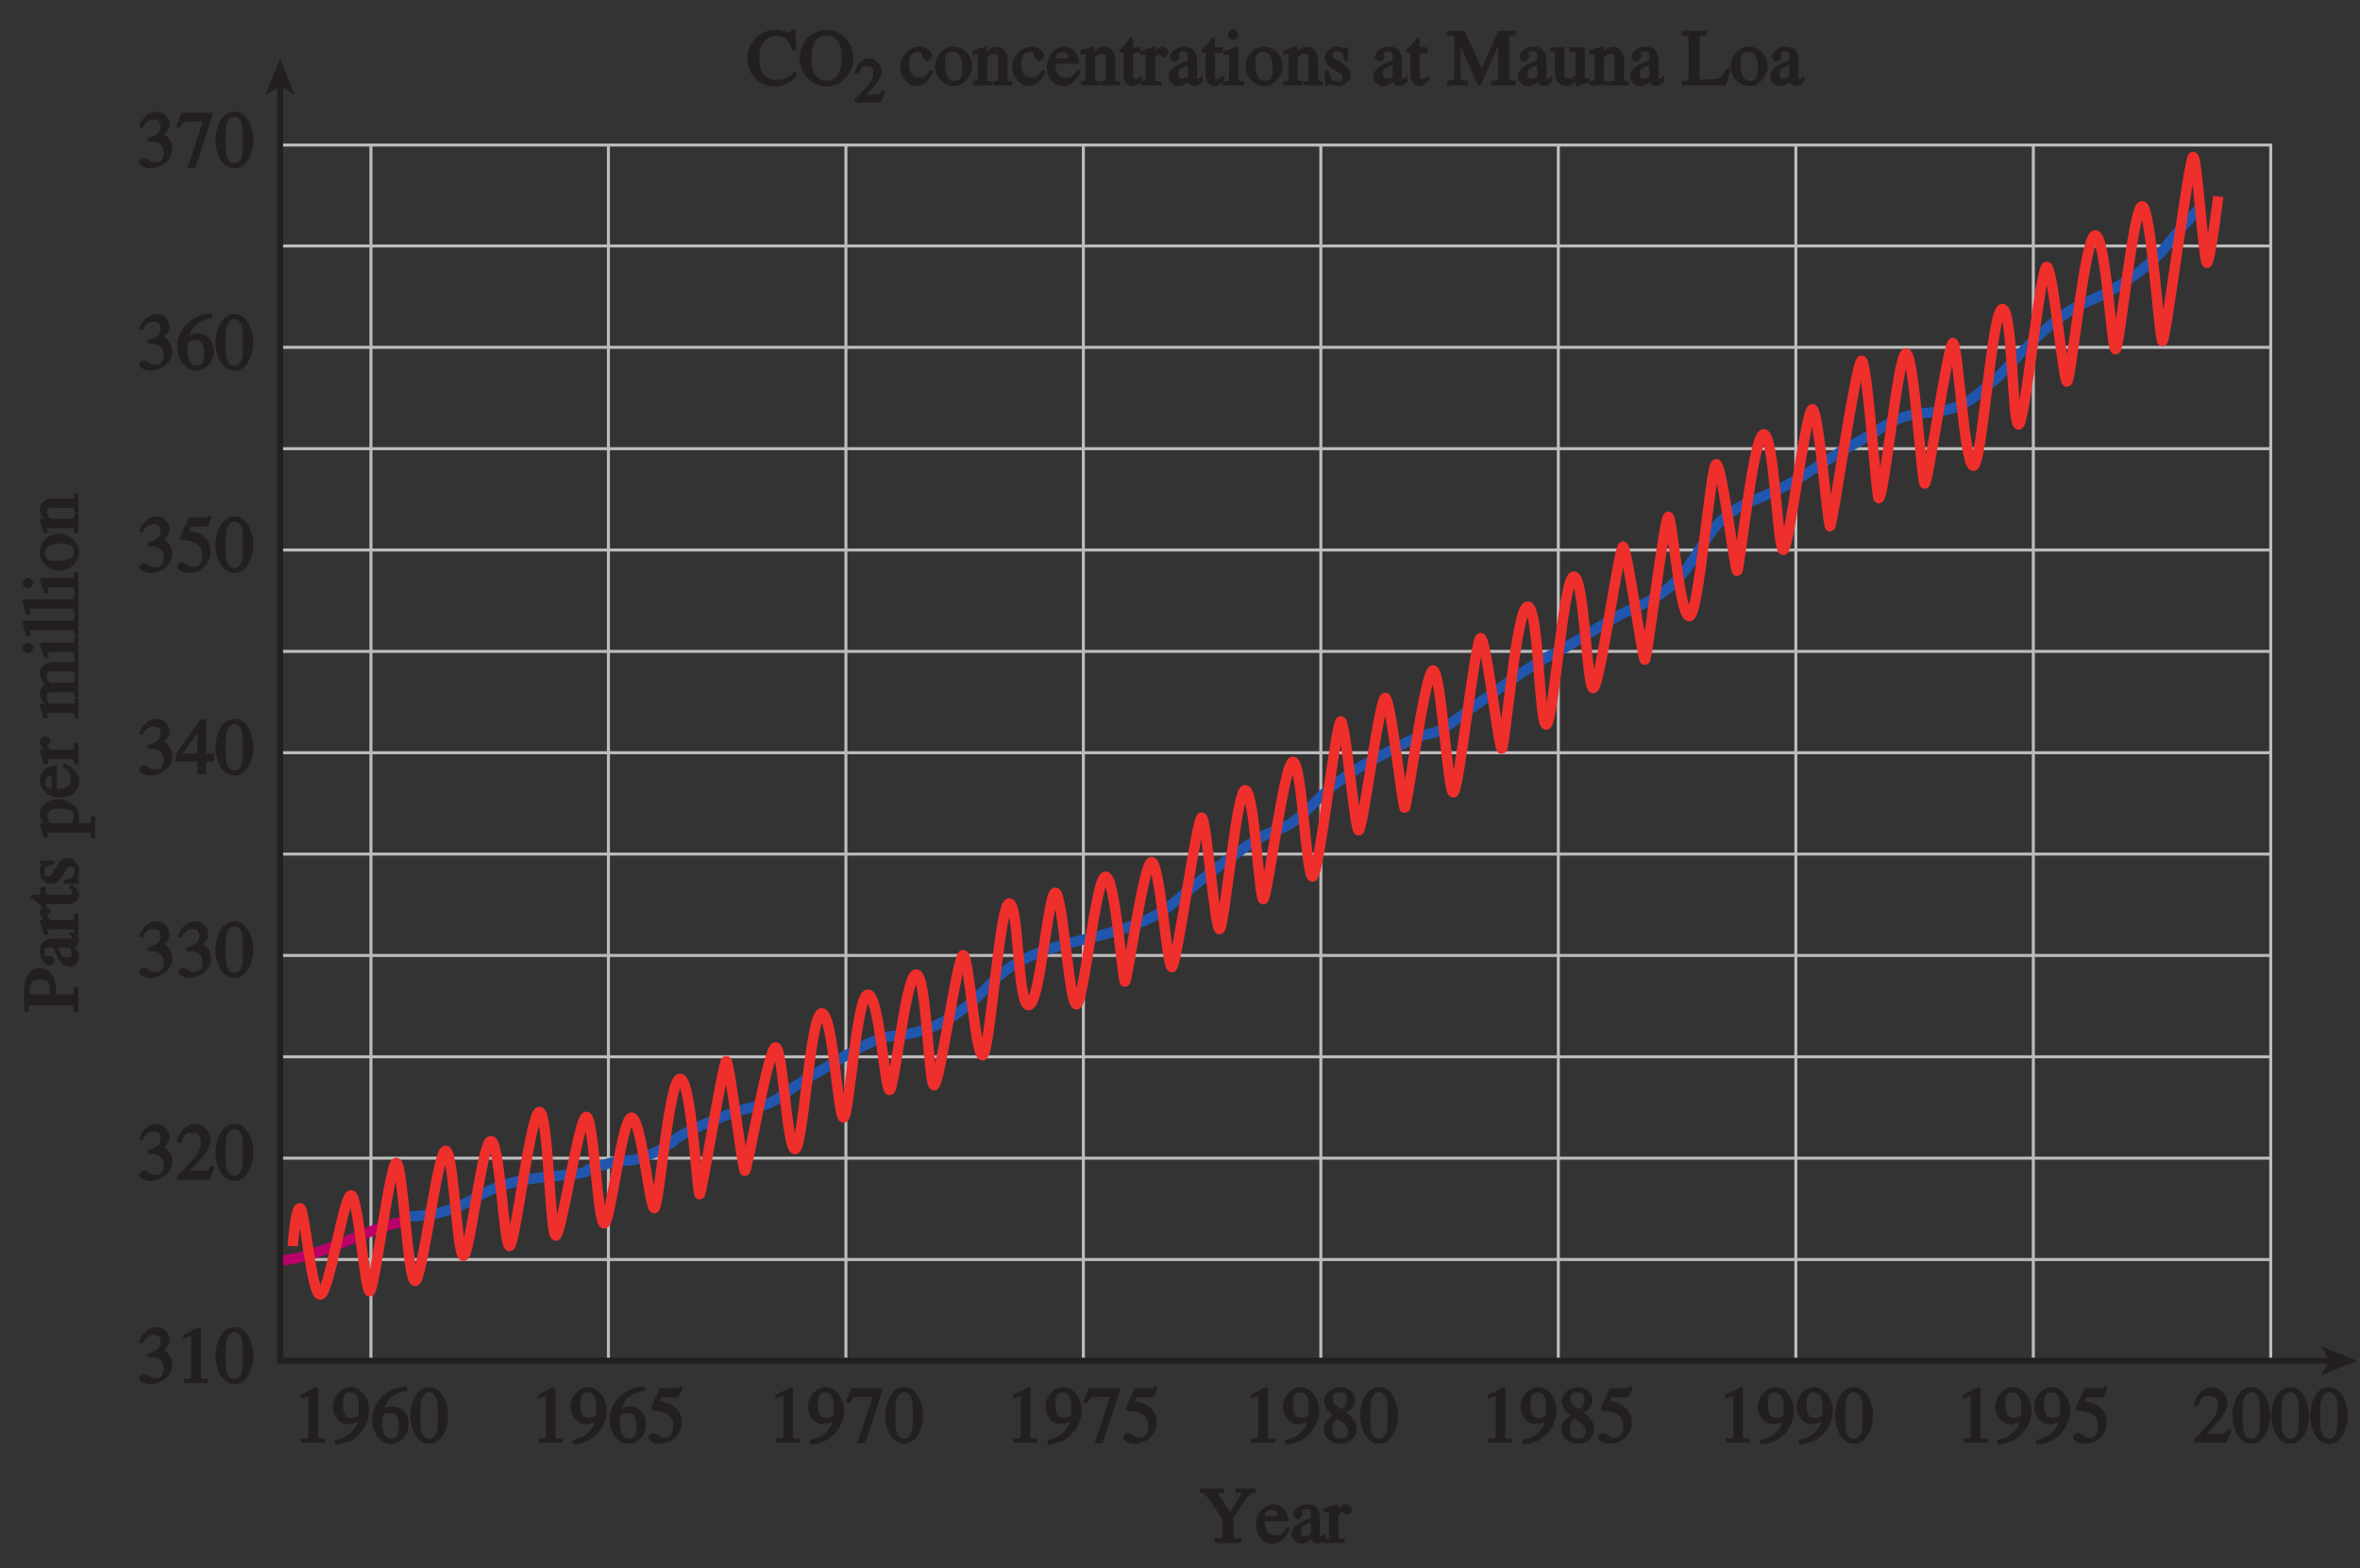 <?xml version="1.0" encoding="UTF-8"?>
<svg xmlns="http://www.w3.org/2000/svg" xmlns:xlink="http://www.w3.org/1999/xlink" width="273.6pt" height="181.814pt" viewBox="0 0 273.6 181.814" version="1.1">
<rect x="0" y="0" width="273.6" height="181.814" fill="#333333" stroke="none"/>
<defs>
<g>
<symbol overflow="visible" id="glyph0-0">
<path style="stroke:none;" d=""/>
</symbol>
<symbol overflow="visible" id="glyph0-1">
<path style="stroke:none;" d="M 1.375 -2.969 C 2 -2.984 2.094 -2.984 2.422 -2.812 C 3 -2.516 3.062 -1.984 3.062 -1.75 C 3.062 -1.078 2.859 -0.547 2.031 -0.547 C 1.5 -0.547 1.156 -1.047 0.734 -1.047 C 0.594 -1.047 0.219 -0.812 0.219 -0.562 C 0.219 -0.094 1.172 0.125 1.391 0.125 C 2.797 0.125 4.047 -0.844 4.047 -2.109 C 4.047 -3.297 3.109 -3.797 3.094 -3.812 C 3.453 -4.047 3.734 -4.547 3.734 -5.047 C 3.734 -5.406 3.328 -6.438 2.172 -6.438 C 1.562 -6.438 0.594 -5.969 0.203 -4.688 L 0.609 -4.562 C 0.797 -4.891 1.047 -5.547 1.875 -5.547 C 2.531 -5.547 2.688 -5.234 2.688 -4.781 C 2.688 -3.953 2.188 -3.703 1.188 -3.391 L 1.219 -2.969 Z M 1.375 -2.969 "/>
</symbol>
<symbol overflow="visible" id="glyph0-2">
<path style="stroke:none;" d="M 4.047 -6.312 L 0.609 -6.312 L 0.391 -5.734 L -0.031 -4.719 L 0.391 -4.531 C 0.75 -5.078 0.797 -5.297 1.375 -5.297 L 3.094 -5.297 L 1.312 0.078 L 2.234 0.078 L 4.203 -5.984 L 4.203 -6.312 Z M 4.047 -6.312 "/>
</symbol>
<symbol overflow="visible" id="glyph0-3">
<path style="stroke:none;" d="M 2.25 -5.844 C 3.406 -5.844 3.25 -3.766 3.25 -3.156 C 3.25 -2.438 3.406 -0.453 2.25 -0.453 C 1.094 -0.453 1.234 -2.422 1.234 -3.156 C 1.234 -3.766 1.094 -5.844 2.25 -5.844 Z M 2.25 -6.438 C 0.594 -6.438 0.047 -4.219 0.047 -3.156 C 0.047 -2.062 0.594 0.125 2.25 0.125 C 3.906 0.125 4.453 -2.062 4.453 -3.156 C 4.453 -4.219 3.906 -6.438 2.25 -6.438 Z M 2.25 -6.438 "/>
</symbol>
<symbol overflow="visible" id="glyph0-4">
<path style="stroke:none;" d="M 4.016 -6.5 C 1.844 -6.438 0.141 -4.609 0.141 -2.797 C 0.141 -0.906 1.219 0.125 2.281 0.125 C 3.891 0.125 4.375 -1.469 4.375 -2.141 C 4.375 -3.344 3.516 -4.203 2.562 -4.203 C 2.047 -4.203 1.734 -4.047 1.578 -3.953 C 1.703 -4.719 2.438 -5.766 4.219 -6.031 L 4.156 -6.516 Z M 2.172 -3.438 C 3.125 -3.438 3.234 -2.703 3.234 -1.781 C 3.234 -0.766 2.984 -0.484 2.422 -0.484 C 1.75 -0.484 1.312 -0.969 1.312 -2.469 C 1.312 -3.016 1.344 -3.109 1.438 -3.188 C 1.672 -3.406 1.875 -3.438 2.172 -3.438 Z M 2.172 -3.438 "/>
</symbol>
<symbol overflow="visible" id="glyph0-5">
<path style="stroke:none;" d="M 1.625 -5.25 L 3.391 -5.25 C 3.484 -5.25 3.734 -5.422 3.766 -5.5 L 4.125 -6.359 L 3.828 -6.609 C 3.641 -6.359 3.688 -6.312 3.453 -6.312 L 1.469 -6.312 L 0.406 -4 C 0.391 -3.938 0.578 -3.703 0.641 -3.703 C 1.609 -3.672 3.031 -3.422 3.031 -1.984 C 3.031 -0.875 2.531 -0.562 1.953 -0.562 C 1.469 -0.562 1.219 -1.109 0.641 -1.109 C 0.281 -1.109 0.109 -0.672 0.109 -0.578 C 0.109 -0.266 0.719 0.125 1.422 0.125 C 2.844 0.125 4 -1 4 -2.203 C 4 -3 3.859 -3.391 3.469 -3.859 C 2.938 -4.5 1.969 -4.703 1.484 -4.797 L 1.703 -5.25 Z M 1.625 -5.25 "/>
</symbol>
<symbol overflow="visible" id="glyph0-6">
<path style="stroke:none;" d="M 4.25 -2.438 L 3.484 -2.438 L 3.484 -6.438 L 2.859 -6.438 L -0.062 -2.297 L -0.062 -1.5 L 2.469 -1.5 L 2.469 0 L 3.484 0 L 3.484 -1.5 L 4.406 -1.5 L 4.406 -2.438 Z M 2.625 -2.438 L 0.797 -2.438 L 2.688 -5.141 L 2.453 -5.141 L 2.453 -2.438 Z M 2.625 -2.438 "/>
</symbol>
<symbol overflow="visible" id="glyph0-7">
<path style="stroke:none;" d="M 4.281 -1.578 L 4.094 -1.656 C 3.688 -1.016 3.641 -1.031 3.297 -1.031 L 1.562 -1.031 L 2.781 -2.312 C 3.172 -2.734 3.984 -3.688 3.984 -4.641 C 3.984 -5.641 3 -6.438 2.188 -6.438 C 1.391 -6.438 0.375 -5.828 0.078 -4.344 L 0.547 -4.219 C 0.828 -4.906 0.938 -5.422 1.75 -5.422 C 2.812 -5.422 2.875 -4.766 2.875 -4.297 C 2.875 -3.625 2.531 -2.938 1.75 -2.109 L 0.094 -0.344 L 0.094 0 L 3.875 0 L 4.484 -1.5 Z M 4.281 -1.578 "/>
</symbol>
<symbol overflow="visible" id="glyph0-8">
<path style="stroke:none;" d="M 1.062 0 L 3.703 0 L 3.703 -0.484 C 2.875 -0.484 2.859 -0.406 2.859 -0.844 L 2.859 -6.375 L 2.609 -6.438 L 0.828 -5.531 L 0.828 -5.062 C 1.5 -5.344 1.5 -5.344 1.609 -5.344 C 1.922 -5.344 1.75 -5.281 1.75 -5.078 L 1.75 -1.016 C 1.75 -0.344 1.578 -0.5 0.891 -0.484 L 0.891 0 Z M 1.062 0 "/>
</symbol>
<symbol overflow="visible" id="glyph0-9">
<path style="stroke:none;" d="M 0.531 0.203 C 2.812 0.047 4.297 -1.828 4.297 -3.734 C 4.297 -5.234 3.266 -6.438 2.156 -6.438 C 0.984 -6.438 0.094 -5.281 0.094 -4.094 C 0.094 -3.344 0.688 -2.141 1.891 -2.141 C 2.344 -2.141 2.938 -2.344 3.188 -2.578 L 3.047 -2.734 C 3 -2.562 2.688 -0.688 0.312 -0.312 L 0.391 0.203 Z M 3.094 -3.359 C 3.094 -3.203 3.109 -3.219 2.984 -3.125 C 2.797 -2.984 2.547 -2.875 2.25 -2.875 C 1.297 -2.875 1.266 -3.75 1.266 -4.422 C 1.266 -5.172 1.312 -5.828 2.062 -5.828 C 3.266 -5.828 3.094 -4.25 3.094 -3.719 Z M 3.094 -3.359 "/>
</symbol>
<symbol overflow="visible" id="glyph0-10">
<path style="stroke:none;" d="M 1.781 -2.859 C 2.812 -2.109 3.156 -1.969 3.156 -1.312 C 3.156 -0.672 2.891 -0.484 2.328 -0.484 C 1.609 -0.484 1.344 -0.875 1.344 -1.578 C 1.344 -2.391 1.734 -2.625 1.906 -2.766 Z M 0.328 -1.484 C 0.328 -0.781 1.094 0.125 2.219 0.125 C 3.703 0.125 4.172 -1.047 4.172 -1.516 C 4.172 -2.125 3.938 -2.766 2.922 -3.484 C 3.219 -3.641 3.984 -4.156 3.984 -4.984 C 3.984 -5.656 3.266 -6.438 2.234 -6.438 C 1.469 -6.438 0.391 -5.766 0.391 -4.859 C 0.391 -4.125 0.797 -3.703 1.406 -3.172 C 0.75 -2.672 0.328 -2.266 0.328 -1.484 Z M 1.391 -5.094 C 1.391 -5.531 1.516 -5.828 2.188 -5.828 C 2.875 -5.828 3.031 -5.516 3.031 -5.016 C 3.031 -4.234 2.562 -4.016 2.344 -3.875 C 2.141 -4 1.391 -4.391 1.391 -5.094 Z M 1.391 -5.094 "/>
</symbol>
<symbol overflow="visible" id="glyph0-11">
<path style="stroke:none;" d="M 6.328 -6.312 L 4.188 -6.312 L 4.188 -5.781 C 4.641 -5.781 4.812 -5.938 4.812 -5.656 C 4.812 -5.531 4.781 -5.547 4.719 -5.453 L 3.562 -3.594 L 2.344 -5.422 C 2.266 -5.531 2.234 -5.578 2.234 -5.672 C 2.234 -5.938 2.297 -5.766 2.875 -5.781 L 2.875 -6.312 L 0.031 -6.312 L 0.031 -5.797 C 0.609 -5.75 0.609 -5.766 1.531 -4.422 L 2.656 -2.766 L 2.656 -1.25 C 2.656 -0.562 2.812 -0.547 1.75 -0.516 L 1.75 0 L 4.844 0 L 4.844 -0.516 C 3.875 -0.531 3.922 -0.5 3.922 -1.156 L 3.922 -2.859 L 5.203 -4.812 C 5.828 -5.766 6 -5.75 6.484 -5.812 L 6.484 -6.312 Z M 6.328 -6.312 "/>
</symbol>
<symbol overflow="visible" id="glyph0-12">
<path style="stroke:none;" d="M 3.547 -1.766 C 3.344 -1.438 3.078 -0.875 2.281 -0.875 C 1.688 -0.875 1.109 -1.078 1.031 -2.5 L 3.828 -2.5 C 3.703 -3.844 2.906 -4.484 2.062 -4.484 C 1.344 -4.484 0.047 -3.766 0.047 -2.094 C 0.047 -0.812 0.906 0.094 1.906 0.094 C 3.203 0.094 3.891 -1.312 4 -1.672 L 3.594 -1.859 Z M 1.031 -2.953 C 1.172 -3.75 1.375 -3.812 1.859 -3.812 C 2.578 -3.812 2.5 -3.391 2.531 -3.125 L 1.078 -3.125 Z M 1.031 -2.953 "/>
</symbol>
<symbol overflow="visible" id="glyph0-13">
<path style="stroke:none;" d="M 2.406 -1.281 C 2.406 -1.016 2.562 -1.078 2.109 -0.859 C 2.062 -0.844 1.922 -0.781 1.719 -0.781 C 1.391 -0.781 1.281 -0.875 1.281 -1.312 L 1.281 -1.328 C 1.281 -1.625 1.219 -1.969 2.406 -2.344 Z M 3.859 -0.891 C 3.75 -0.812 3.766 -0.781 3.578 -0.781 C 3.312 -0.781 3.469 -0.859 3.469 -1.109 L 3.469 -2.875 C 3.469 -3.406 3.312 -4.484 1.969 -4.484 C 0.922 -4.484 0.328 -3.672 0.328 -3.312 C 0.328 -3.172 0.609 -2.75 0.891 -2.75 C 1.125 -2.75 1.453 -3.109 1.453 -3.297 C 1.453 -3.391 1.406 -3.516 1.406 -3.656 C 1.406 -3.938 1.594 -3.922 1.891 -3.922 C 2.156 -3.922 2.406 -4 2.406 -3.344 L 2.406 -2.922 C 1.109 -2.406 0.156 -1.922 0.156 -1.016 C 0.156 -0.406 0.797 0.094 1.281 0.094 C 1.781 0.094 2.375 -0.312 2.453 -0.391 C 2.469 -0.094 3.016 0.094 3.172 0.094 C 3.328 0.094 3.719 0.031 4.141 -0.469 L 4.141 -1.125 Z M 3.859 -0.891 "/>
</symbol>
<symbol overflow="visible" id="glyph0-14">
<path style="stroke:none;" d="M 0.516 -0.922 C 0.516 -0.422 0.547 -0.578 -0.125 -0.453 L -0.125 0 L 2.359 0 L 2.359 -0.484 C 1.75 -0.5 1.609 -0.359 1.609 -0.984 L 1.609 -3 C 1.609 -3.297 1.844 -3.578 2.047 -3.578 C 2.266 -3.578 2.359 -3.266 2.672 -3.266 C 2.891 -3.266 3.172 -3.594 3.172 -3.828 C 3.172 -4.125 2.828 -4.484 2.531 -4.484 C 2.188 -4.484 1.75 -4.25 1.375 -3.672 L 1.609 -3.672 L 1.609 -4.406 L 1.391 -4.484 C 0.953 -4.312 0.5 -4.156 -0.109 -3.953 L -0.109 -3.469 C 0.141 -3.531 0.25 -3.547 0.375 -3.547 C 0.516 -3.547 0.516 -3.703 0.516 -3.172 Z M 0.516 -0.922 "/>
</symbol>
<symbol overflow="visible" id="glyph0-15">
<path style="stroke:none;" d="M 5.734 -4.234 L 5.656 -6.438 L 5.188 -6.438 C 5.062 -5.953 4.938 -6.141 4.891 -6.141 C 4.703 -6.141 4.109 -6.438 3.312 -6.438 C 1.766 -6.438 0.078 -5.172 0.078 -3.156 C 0.078 -0.906 1.812 0.125 3.266 0.125 C 4.906 0.125 5.812 -1.047 5.891 -1.234 L 5.531 -1.594 C 5.125 -1.203 4.609 -0.625 3.5 -0.625 C 2.359 -0.625 1.453 -1.219 1.453 -3.125 C 1.453 -4.422 1.812 -4.875 2.156 -5.219 C 2.531 -5.594 2.938 -5.719 3.391 -5.719 C 4.5 -5.719 4.984 -5.172 5.25 -4.062 L 5.75 -4.062 Z M 5.734 -4.234 "/>
</symbol>
<symbol overflow="visible" id="glyph0-16">
<path style="stroke:none;" d="M 3.25 0.125 C 4.875 0.125 6.359 -1.219 6.359 -3.141 C 6.359 -5.219 4.719 -6.438 3.25 -6.438 C 1.766 -6.438 0.141 -5.219 0.141 -3.141 C 0.141 -1.219 1.625 0.125 3.25 0.125 Z M 3.25 -0.547 C 2.25 -0.547 1.5 -1.172 1.5 -3.156 C 1.5 -5.203 2.328 -5.766 3.25 -5.766 C 4.172 -5.766 5 -5.203 5 -3.156 C 5 -1.172 4.25 -0.547 3.25 -0.547 Z M 3.25 -0.547 "/>
</symbol>
<symbol overflow="visible" id="glyph0-17">
<path style="stroke:none;" d="M 3.453 -1.703 C 3.156 -1.234 2.938 -0.906 2.297 -0.906 C 1.531 -0.906 1.078 -1.406 1.078 -2.453 C 1.078 -3.766 1.75 -3.875 2.078 -3.875 C 2.562 -3.875 2.438 -3.891 2.5 -3.625 L 2.562 -3.422 C 2.609 -3.219 2.938 -2.812 3.172 -2.828 C 3.438 -2.859 3.75 -3.188 3.75 -3.406 C 3.75 -3.562 3.578 -3.969 3.312 -4.156 C 3.094 -4.297 2.562 -4.484 2.234 -4.484 C 1.266 -4.484 0.047 -3.562 0.047 -2.094 C 0.047 -0.672 1.188 0.094 1.906 0.094 C 2.641 0.094 3.391 -0.469 3.906 -1.562 L 3.531 -1.812 Z M 3.453 -1.703 "/>
</symbol>
<symbol overflow="visible" id="glyph0-18">
<path style="stroke:none;" d="M 2.203 -4.484 C 1 -4.484 0.094 -3.328 0.094 -2.219 C 0.094 -1.016 1.078 0.094 2.234 0.094 C 3.594 0.094 4.391 -1.328 4.391 -2.219 C 4.391 -3.531 3.391 -4.484 2.203 -4.484 Z M 2.359 -0.516 C 1.281 -0.516 1.234 -1.984 1.234 -2.656 C 1.234 -3.594 1.562 -3.891 2.141 -3.891 C 2.969 -3.891 3.25 -3.078 3.25 -1.969 C 3.25 -0.672 2.812 -0.516 2.359 -0.516 Z M 2.359 -0.516 "/>
</symbol>
<symbol overflow="visible" id="glyph0-19">
<path style="stroke:none;" d="M 0.547 -0.984 C 0.547 -0.453 0.578 -0.516 -0.016 -0.484 L -0.016 0 L 2.234 0 L 2.234 -0.484 C 1.609 -0.516 1.641 -0.484 1.641 -0.781 L 1.641 -3.234 C 1.938 -3.516 2.094 -3.641 2.359 -3.641 C 2.891 -3.641 2.891 -3.484 2.891 -2.938 L 2.891 -1.062 C 2.891 -0.375 2.828 -0.516 2.328 -0.484 L 2.328 0 L 4.531 0 L 4.531 -0.484 C 3.922 -0.516 3.984 -0.484 3.984 -0.906 L 3.984 -2.969 C 3.984 -4.062 3.172 -4.484 2.766 -4.484 C 2.234 -4.484 1.766 -4.125 1.609 -3.984 L 1.609 -4.422 L 1.391 -4.484 C 0.969 -4.344 0.547 -4.203 -0.031 -4.047 L -0.031 -3.484 C 0.297 -3.641 0.281 -3.625 0.406 -3.625 C 0.547 -3.625 0.547 -3.781 0.547 -3.219 Z M 0.547 -0.984 "/>
</symbol>
<symbol overflow="visible" id="glyph0-20">
<path style="stroke:none;" d="M 2.297 -4.406 L 1.547 -4.406 L 1.547 -5.266 C 1.547 -5.344 1.391 -5.562 1.234 -5.562 C 0.859 -5.031 0.734 -4.828 0.391 -4.484 C 0.188 -4.281 -0.047 -4.109 -0.047 -4 C -0.047 -3.969 0.016 -3.812 0.141 -3.766 L 0.453 -3.766 L 0.453 -1.219 C 0.453 -0.328 1 0.094 1.453 0.094 C 1.875 0.094 2.406 -0.25 2.719 -0.812 L 2.359 -1.109 C 2.172 -0.875 2.141 -0.734 1.844 -0.734 C 1.391 -0.734 1.547 -1.078 1.547 -1.359 L 1.547 -3.766 L 2.453 -3.766 L 2.453 -4.406 Z M 2.297 -4.406 "/>
</symbol>
<symbol overflow="visible" id="glyph0-21">
<path style="stroke:none;" d="M 0.141 0 L 2.438 0 L 2.438 -0.484 C 1.656 -0.516 1.766 -0.5 1.766 -1.094 L 1.766 -4.375 L 1.609 -4.5 C 1.109 -4.312 0.641 -4.156 0.016 -3.938 L 0.016 -3.484 C 0.297 -3.531 0.406 -3.547 0.547 -3.547 C 0.688 -3.547 0.688 -3.703 0.688 -3.172 L 0.688 -1.094 C 0.688 -0.391 0.703 -0.516 -0.031 -0.484 L -0.031 0 Z M 0.531 -5.859 C 0.531 -5.688 0.828 -5.234 1.156 -5.234 C 1.422 -5.234 1.781 -5.594 1.781 -5.859 C 1.781 -6.109 1.422 -6.5 1.156 -6.5 C 0.844 -6.5 0.531 -6.031 0.531 -5.859 Z M 0.531 -5.859 "/>
</symbol>
<symbol overflow="visible" id="glyph0-22">
<path style="stroke:none;" d="M 3 -3 L 2.969 -4.406 L 2.625 -4.406 C 2.547 -4.312 2.625 -4.312 2.547 -4.312 C 2.391 -4.312 2.109 -4.484 1.719 -4.484 C 0.844 -4.484 0.281 -3.719 0.281 -3.219 C 0.281 -2.547 0.828 -2.094 1.391 -1.766 L 1.906 -1.469 C 2.203 -1.312 2.328 -1.219 2.328 -0.938 C 2.328 -0.422 2.078 -0.453 1.766 -0.453 C 0.891 -0.453 0.875 -1.062 0.734 -1.719 L 0.297 -1.719 L 0.297 0.031 L 0.672 0.031 C 0.75 -0.094 0.672 -0.078 0.781 -0.078 C 1.031 -0.078 1.422 0.094 1.828 0.094 C 2.406 0.094 3.297 -0.453 3.297 -1.234 C 3.297 -1.781 2.938 -2.156 2.5 -2.438 L 1.516 -3 C 1.188 -3.203 1.172 -3.344 1.172 -3.516 C 1.172 -3.75 1.203 -3.938 1.703 -3.938 C 2.094 -3.938 2.328 -3.922 2.562 -2.828 L 3 -2.828 Z M 3 -3 "/>
</symbol>
<symbol overflow="visible" id="glyph0-23">
<path style="stroke:none;" d=""/>
</symbol>
<symbol overflow="visible" id="glyph0-24">
<path style="stroke:none;" d="M 7.766 -6.312 L 5.875 -6.312 L 3.812 -1.578 L 4.156 -1.578 L 1.984 -6.312 L -0.047 -6.312 L -0.047 -5.797 C 0.797 -5.75 0.812 -5.844 0.812 -5.141 L 0.812 -1.5 C 0.812 -0.516 0.797 -0.562 -0.062 -0.516 L -0.062 0 L 2.391 0 L 2.391 -0.516 C 1.562 -0.547 1.531 -0.562 1.531 -1.5 L 1.531 -4.906 L 1.312 -4.906 L 3.547 0 L 3.844 0 L 6.125 -5.125 L 5.891 -5.125 L 5.891 -1.25 C 5.891 -0.516 5.953 -0.562 5.078 -0.516 L 5.078 0 L 7.922 0 L 7.922 -0.516 C 7.188 -0.562 7.141 -0.453 7.141 -1.156 L 7.141 -5.141 C 7.141 -5.859 7.203 -5.734 7.922 -5.797 L 7.922 -6.312 Z M 7.766 -6.312 "/>
</symbol>
<symbol overflow="visible" id="glyph0-25">
<path style="stroke:none;" d="M 4.312 -0.797 C 3.766 -0.781 3.922 -0.812 3.922 -1.141 L 3.922 -4.406 L 2.156 -4.406 L 2.156 -3.891 C 2.969 -3.875 2.828 -3.859 2.828 -3.5 L 2.828 -1.391 C 2.828 -1.094 2.812 -1.125 2.734 -1.047 C 2.484 -0.859 2.344 -0.781 2.062 -0.781 C 1.469 -0.781 1.562 -1.156 1.562 -1.281 L 1.562 -4.406 L -0.094 -4.406 L -0.094 -3.938 C 0.344 -3.906 0.469 -4.062 0.469 -3.516 L 0.469 -1.25 C 0.469 -0.297 1.344 0.094 1.703 0.094 C 1.875 0.094 2.422 0.016 2.766 -0.344 L 2.875 -0.453 L 2.875 -0.031 L 3 0.094 C 3.484 -0.078 3.828 -0.203 4.469 -0.359 L 4.469 -0.812 Z M 4.312 -0.797 "/>
</symbol>
<symbol overflow="visible" id="glyph0-26">
<path style="stroke:none;" d="M 2.641 -6.312 L -0.062 -6.312 L -0.062 -5.797 C 0.672 -5.734 0.719 -5.859 0.719 -5.141 L 0.719 -1.156 C 0.719 -0.453 0.688 -0.562 -0.062 -0.516 L -0.062 0 L 5.062 0 L 5.594 -1.922 L 5.062 -1.922 C 4.469 -0.562 4.062 -0.703 2.719 -0.703 C 1.969 -0.703 1.969 -0.531 1.969 -0.891 L 1.969 -5.141 C 1.969 -5.859 2.031 -5.75 2.812 -5.797 L 2.812 -6.312 Z M 2.641 -6.312 "/>
</symbol>
<symbol overflow="visible" id="glyph1-0">
<path style="stroke:none;" d=""/>
</symbol>
<symbol overflow="visible" id="glyph1-1">
<path style="stroke:none;" d="M 1.375 -2.984 C 2 -3.016 2.094 -3.016 2.422 -2.844 C 3 -2.531 3.062 -2 3.062 -1.766 C 3.062 -1.094 2.859 -0.547 2.031 -0.547 C 1.5 -0.547 1.156 -1.062 0.734 -1.062 C 0.594 -1.062 0.219 -0.812 0.219 -0.562 C 0.219 -0.094 1.172 0.125 1.391 0.125 C 2.797 0.125 4.047 -0.844 4.047 -2.125 C 4.047 -3.328 3.109 -3.828 3.094 -3.828 C 3.453 -4.062 3.734 -4.578 3.734 -5.078 C 3.734 -5.453 3.328 -6.484 2.172 -6.484 C 1.562 -6.484 0.594 -6.016 0.203 -4.719 L 0.609 -4.594 C 0.797 -4.922 1.047 -5.578 1.875 -5.578 C 2.531 -5.578 2.688 -5.281 2.688 -4.812 C 2.688 -3.984 2.188 -3.719 1.188 -3.406 L 1.219 -2.984 Z M 1.375 -2.984 "/>
</symbol>
<symbol overflow="visible" id="glyph1-2">
<path style="stroke:none;" d="M 4.281 -1.594 L 4.094 -1.672 C 3.688 -1.016 3.641 -1.047 3.297 -1.047 L 1.562 -1.047 L 2.781 -2.328 C 3.172 -2.75 3.984 -3.703 3.984 -4.672 C 3.984 -5.688 3 -6.484 2.188 -6.484 C 1.391 -6.484 0.375 -5.859 0.078 -4.375 L 0.547 -4.25 C 0.828 -4.938 0.938 -5.453 1.75 -5.453 C 2.812 -5.453 2.875 -4.797 2.875 -4.328 C 2.875 -3.656 2.531 -2.969 1.75 -2.125 L 0.094 -0.359 L 0.094 0 L 3.875 0 L 4.484 -1.516 Z M 4.281 -1.594 "/>
</symbol>
<symbol overflow="visible" id="glyph1-3">
<path style="stroke:none;" d="M 2.25 -5.891 C 3.406 -5.891 3.25 -3.781 3.25 -3.172 C 3.25 -2.453 3.406 -0.469 2.25 -0.469 C 1.094 -0.469 1.234 -2.438 1.234 -3.172 C 1.234 -3.781 1.094 -5.891 2.25 -5.891 Z M 2.25 -6.484 C 0.594 -6.484 0.047 -4.234 0.047 -3.172 C 0.047 -2.078 0.594 0.125 2.25 0.125 C 3.906 0.125 4.453 -2.078 4.453 -3.172 C 4.453 -4.234 3.906 -6.484 2.25 -6.484 Z M 2.25 -6.484 "/>
</symbol>
<symbol overflow="visible" id="glyph1-4">
<path style="stroke:none;" d="M 1.062 0 L 3.703 0 L 3.703 -0.484 C 2.875 -0.484 2.859 -0.406 2.859 -0.844 L 2.859 -6.422 L 2.609 -6.484 L 0.828 -5.578 L 0.828 -5.109 C 1.5 -5.375 1.5 -5.375 1.609 -5.375 C 1.922 -5.375 1.75 -5.312 1.75 -5.125 L 1.75 -1.016 C 1.75 -0.344 1.578 -0.5 0.891 -0.484 L 0.891 0 Z M 1.062 0 "/>
</symbol>
<symbol overflow="visible" id="glyph2-0">
<path style="stroke:none;" d=""/>
</symbol>
<symbol overflow="visible" id="glyph2-1">
<path style="stroke:none;" d="M -5.781 -0.141 C -5.719 -0.797 -5.781 -0.734 -5.141 -0.734 L -1.25 -0.734 C -0.609 -0.734 -0.578 -0.906 -0.516 0.031 L 0 0.031 L 0 -2.828 L -0.516 -2.828 C -0.547 -1.969 -0.5 -1.984 -1.156 -1.984 L -2.594 -1.984 C -2.594 -2.031 -2.594 -2.203 -2.594 -2.422 C -2.594 -3.359 -2.797 -4.062 -3.172 -4.453 C -3.312 -4.594 -3.812 -5.047 -4.516 -5.047 C -5.656 -5.047 -6.312 -3.766 -6.312 -2.516 L -6.312 0.031 L -5.797 0.031 Z M -5.484 -1.984 C -5.781 -1.984 -5.625 -1.922 -5.625 -2.188 C -5.625 -2.578 -5.781 -3.719 -4.484 -3.719 C -3.125 -3.719 -3.297 -2.688 -3.297 -2.359 C -3.297 -2.172 -3.312 -1.984 -3.312 -1.984 Z M -5.484 -1.984 "/>
</symbol>
<symbol overflow="visible" id="glyph2-2">
<path style="stroke:none;" d="M -1.281 -2.406 C -1.016 -2.406 -1.078 -2.562 -0.859 -2.109 C -0.844 -2.062 -0.781 -1.922 -0.781 -1.719 C -0.781 -1.391 -0.875 -1.281 -1.312 -1.281 L -1.328 -1.281 C -1.625 -1.281 -1.969 -1.219 -2.344 -2.406 Z M -0.891 -3.859 C -0.812 -3.75 -0.781 -3.766 -0.781 -3.578 C -0.781 -3.312 -0.859 -3.469 -1.109 -3.469 L -2.875 -3.469 C -3.406 -3.469 -4.484 -3.312 -4.484 -1.969 C -4.484 -0.922 -3.672 -0.328 -3.312 -0.328 C -3.172 -0.328 -2.75 -0.609 -2.75 -0.891 C -2.75 -1.125 -3.109 -1.453 -3.297 -1.453 C -3.391 -1.453 -3.516 -1.406 -3.656 -1.406 C -3.938 -1.406 -3.922 -1.594 -3.922 -1.891 C -3.922 -2.156 -4 -2.406 -3.344 -2.406 L -2.922 -2.406 C -2.406 -1.109 -1.922 -0.156 -1.016 -0.156 C -0.406 -0.156 0.094 -0.797 0.094 -1.281 C 0.094 -1.781 -0.312 -2.375 -0.391 -2.453 C -0.094 -2.469 0.094 -3.016 0.094 -3.172 C 0.094 -3.328 0.031 -3.719 -0.469 -4.141 L -1.125 -4.141 Z M -0.891 -3.859 "/>
</symbol>
<symbol overflow="visible" id="glyph2-3">
<path style="stroke:none;" d="M -0.922 -0.516 C -0.422 -0.516 -0.578 -0.547 -0.453 0.125 L 0 0.125 L 0 -2.359 L -0.484 -2.359 C -0.5 -1.75 -0.359 -1.609 -0.984 -1.609 L -3 -1.609 C -3.297 -1.609 -3.578 -1.844 -3.578 -2.047 C -3.578 -2.266 -3.266 -2.359 -3.266 -2.672 C -3.266 -2.891 -3.594 -3.172 -3.828 -3.172 C -4.125 -3.172 -4.484 -2.828 -4.484 -2.531 C -4.484 -2.188 -4.25 -1.75 -3.672 -1.375 L -3.672 -1.609 L -4.406 -1.609 L -4.484 -1.391 C -4.312 -0.953 -4.156 -0.5 -3.953 0.109 L -3.469 0.109 C -3.531 -0.141 -3.547 -0.25 -3.547 -0.375 C -3.547 -0.516 -3.703 -0.516 -3.172 -0.516 Z M -0.922 -0.516 "/>
</symbol>
<symbol overflow="visible" id="glyph2-4">
<path style="stroke:none;" d="M -4.406 -2.297 L -4.406 -1.547 L -5.266 -1.547 C -5.344 -1.547 -5.562 -1.391 -5.562 -1.234 C -5.031 -0.859 -4.828 -0.734 -4.484 -0.391 C -4.281 -0.188 -4.109 0.047 -4 0.047 C -3.969 0.047 -3.812 -0.016 -3.766 -0.141 L -3.766 -0.453 L -1.219 -0.453 C -0.328 -0.453 0.094 -1 0.094 -1.453 C 0.094 -1.875 -0.25 -2.406 -0.812 -2.719 L -1.109 -2.359 C -0.875 -2.172 -0.734 -2.141 -0.734 -1.844 C -0.734 -1.391 -1.078 -1.547 -1.359 -1.547 L -3.766 -1.547 L -3.766 -2.453 L -4.406 -2.453 Z M -4.406 -2.297 "/>
</symbol>
<symbol overflow="visible" id="glyph2-5">
<path style="stroke:none;" d="M -3 -3 L -4.406 -2.969 L -4.406 -2.625 C -4.312 -2.547 -4.312 -2.625 -4.312 -2.547 C -4.312 -2.391 -4.484 -2.109 -4.484 -1.719 C -4.484 -0.844 -3.719 -0.281 -3.219 -0.281 C -2.547 -0.281 -2.094 -0.828 -1.766 -1.391 L -1.469 -1.906 C -1.312 -2.203 -1.219 -2.328 -0.938 -2.328 C -0.422 -2.328 -0.453 -2.078 -0.453 -1.766 C -0.453 -0.891 -1.062 -0.875 -1.719 -0.734 L -1.719 -0.297 L 0.031 -0.297 L 0.031 -0.672 C -0.094 -0.75 -0.078 -0.672 -0.078 -0.781 C -0.078 -1.031 0.094 -1.422 0.094 -1.828 C 0.094 -2.406 -0.453 -3.297 -1.234 -3.297 C -1.781 -3.297 -2.156 -2.938 -2.438 -2.5 L -3 -1.516 C -3.203 -1.188 -3.344 -1.172 -3.516 -1.172 C -3.75 -1.172 -3.938 -1.203 -3.938 -1.703 C -3.938 -2.094 -3.922 -2.328 -2.828 -2.562 L -2.828 -3 Z M -3 -3 "/>
</symbol>
<symbol overflow="visible" id="glyph2-6">
<path style="stroke:none;" d=""/>
</symbol>
<symbol overflow="visible" id="glyph2-7">
<path style="stroke:none;" d="M 1.016 -0.5 C 1.391 -0.5 1.406 -0.641 1.453 0.125 L 1.953 0.125 L 1.953 -2.391 L 1.438 -2.391 C 1.438 -1.578 1.516 -1.594 0.938 -1.594 L -0.078 -1.594 C -0.047 -1.609 0.094 -1.984 0.094 -2.344 C 0.094 -3.594 -1.344 -4.391 -2.375 -4.391 C -3.578 -4.391 -4.484 -3.547 -4.484 -2.75 C -4.484 -2.047 -4 -1.516 -3.875 -1.438 L -3.719 -1.594 L -4.422 -1.594 L -4.484 -1.375 C -4.312 -0.938 -4.172 -0.516 -3.984 0.094 L -3.516 0.094 C -3.547 -0.156 -3.547 -0.25 -3.547 -0.328 C -3.547 -0.641 -3.562 -0.5 -3.203 -0.5 Z M -3.172 -1.594 C -3.516 -1.641 -3.594 -1.984 -3.594 -2.312 C -3.594 -3.406 -2.312 -3.281 -2.109 -3.281 C -0.547 -3.281 -0.547 -2.641 -0.547 -2.344 C -0.547 -1.859 -0.75 -1.594 -0.969 -1.594 Z M -3.172 -1.594 "/>
</symbol>
<symbol overflow="visible" id="glyph2-8">
<path style="stroke:none;" d="M -1.766 -3.547 C -1.438 -3.344 -0.875 -3.078 -0.875 -2.281 C -0.875 -1.688 -1.078 -1.109 -2.5 -1.031 L -2.5 -3.828 C -3.844 -3.703 -4.484 -2.906 -4.484 -2.062 C -4.484 -1.344 -3.766 -0.047 -2.094 -0.047 C -0.812 -0.047 0.094 -0.906 0.094 -1.906 C 0.094 -3.203 -1.312 -3.891 -1.672 -4 L -1.859 -3.594 Z M -2.953 -1.031 C -3.75 -1.172 -3.812 -1.375 -3.812 -1.859 C -3.812 -2.578 -3.391 -2.5 -3.125 -2.531 L -3.125 -1.078 Z M -2.953 -1.031 "/>
</symbol>
<symbol overflow="visible" id="glyph2-9">
<path style="stroke:none;" d="M -0.938 -0.609 C -0.328 -0.609 -0.5 -0.5 -0.484 0.031 L 0 0.031 L 0 -2.297 L -0.484 -2.297 C -0.5 -1.828 -0.328 -1.688 -0.781 -1.688 L -3.312 -1.688 C -3.359 -1.688 -3.672 -1.938 -3.672 -2.562 C -3.672 -3.031 -3.484 -3.016 -2.891 -3.016 L -0.938 -3.016 C -0.359 -3.016 -0.516 -2.984 -0.484 -2.406 L 0 -2.406 L 0 -4.75 L -0.484 -4.75 C -0.5 -4.219 -0.344 -4.109 -1.031 -4.109 L -3.25 -4.109 C -3.469 -4.25 -3.672 -4.453 -3.672 -4.938 C -3.672 -5.594 -3.312 -5.422 -2.859 -5.422 L -0.953 -5.422 C -0.375 -5.422 -0.547 -5.453 -0.469 -4.828 L 0 -4.828 L 0 -7.141 L -0.484 -7.141 L -0.5 -6.734 C -0.562 -6.344 -0.656 -6.516 -0.859 -6.516 L -2.703 -6.516 C -3.375 -6.516 -4.484 -6.234 -4.484 -5.297 C -4.484 -4.578 -3.891 -3.906 -3.906 -3.922 C -3.938 -3.906 -4.484 -3.469 -4.484 -2.875 C -4.484 -2.391 -4.156 -1.906 -3.953 -1.656 L -4.422 -1.656 L -4.484 -1.438 C -4.344 -1.016 -4.203 -0.594 -4.047 0 L -3.531 0 C -3.594 -0.25 -3.625 -0.328 -3.625 -0.453 C -3.625 -0.609 -3.781 -0.609 -3.219 -0.609 Z M -0.938 -0.609 "/>
</symbol>
<symbol overflow="visible" id="glyph2-10">
<path style="stroke:none;" d="M 0 -0.141 L 0 -2.438 L -0.484 -2.438 C -0.516 -1.656 -0.5 -1.766 -1.094 -1.766 L -4.375 -1.766 L -4.5 -1.609 C -4.312 -1.109 -4.156 -0.641 -3.938 -0.016 L -3.484 -0.016 C -3.531 -0.297 -3.547 -0.406 -3.547 -0.547 C -3.547 -0.688 -3.703 -0.688 -3.172 -0.688 L -1.094 -0.688 C -0.391 -0.688 -0.516 -0.703 -0.484 0.031 L 0 0.031 Z M -5.859 -0.531 C -5.688 -0.531 -5.234 -0.828 -5.234 -1.156 C -5.234 -1.422 -5.594 -1.781 -5.859 -1.781 C -6.109 -1.781 -6.5 -1.422 -6.5 -1.156 C -6.5 -0.844 -6.031 -0.531 -5.859 -0.531 Z M -5.859 -0.531 "/>
</symbol>
<symbol overflow="visible" id="glyph2-11">
<path style="stroke:none;" d="M 0 -0.188 L 0 -2.469 L -0.484 -2.469 C -0.516 -1.797 -0.406 -1.797 -0.922 -1.797 L -6.406 -1.797 L -6.5 -1.609 C -6.344 -1.125 -6.219 -0.641 -6.062 0 L -5.594 0 C -5.609 -0.281 -5.625 -0.359 -5.625 -0.484 C -5.625 -0.828 -5.656 -0.719 -5.25 -0.719 L -0.953 -0.719 C -0.453 -0.719 -0.516 -0.719 -0.484 -0.016 L 0 -0.016 Z M 0 -0.188 "/>
</symbol>
<symbol overflow="visible" id="glyph2-12">
<path style="stroke:none;" d="M -4.484 -2.203 C -4.484 -1 -3.328 -0.094 -2.219 -0.094 C -1.016 -0.094 0.094 -1.078 0.094 -2.234 C 0.094 -3.594 -1.328 -4.391 -2.219 -4.391 C -3.531 -4.391 -4.484 -3.391 -4.484 -2.203 Z M -0.516 -2.359 C -0.516 -1.281 -1.984 -1.234 -2.656 -1.234 C -3.594 -1.234 -3.891 -1.562 -3.891 -2.141 C -3.891 -2.969 -3.078 -3.25 -1.969 -3.25 C -0.672 -3.25 -0.516 -2.812 -0.516 -2.359 Z M -0.516 -2.359 "/>
</symbol>
<symbol overflow="visible" id="glyph2-13">
<path style="stroke:none;" d="M -0.984 -0.547 C -0.453 -0.547 -0.516 -0.578 -0.484 0.016 L 0 0.016 L 0 -2.234 L -0.484 -2.234 C -0.516 -1.609 -0.484 -1.641 -0.781 -1.641 L -3.234 -1.641 C -3.516 -1.938 -3.641 -2.094 -3.641 -2.359 C -3.641 -2.891 -3.484 -2.891 -2.938 -2.891 L -1.062 -2.891 C -0.375 -2.891 -0.516 -2.828 -0.484 -2.328 L 0 -2.328 L 0 -4.531 L -0.484 -4.531 C -0.516 -3.922 -0.484 -3.984 -0.906 -3.984 L -2.969 -3.984 C -4.062 -3.984 -4.484 -3.172 -4.484 -2.766 C -4.484 -2.234 -4.125 -1.766 -3.984 -1.609 L -4.422 -1.609 L -4.484 -1.391 C -4.344 -0.969 -4.203 -0.547 -4.047 0.031 L -3.484 0.031 C -3.641 -0.297 -3.625 -0.281 -3.625 -0.406 C -3.625 -0.547 -3.781 -0.547 -3.219 -0.547 Z M -0.984 -0.547 "/>
</symbol>
<symbol overflow="visible" id="glyph3-0">
<path style="stroke:none;" d=""/>
</symbol>
<symbol overflow="visible" id="glyph3-1">
<path style="stroke:none;" d="M 3.328 -1.344 L 3.156 -1.406 C 2.828 -0.875 2.828 -0.922 2.562 -0.922 L 1.344 -0.922 L 2.203 -1.812 C 2.5 -2.156 3.156 -2.922 3.156 -3.672 C 3.156 -4.453 2.344 -5.125 1.703 -5.125 C 1.078 -5.125 0.234 -4.594 0 -3.391 L 0.469 -3.281 C 0.703 -3.875 0.734 -4.219 1.359 -4.219 C 2.188 -4.219 2.172 -3.766 2.172 -3.406 C 2.172 -2.891 1.938 -2.391 1.328 -1.734 L 0.016 -0.359 L 0.016 0 L 3.047 0 L 3.562 -1.266 Z M 3.328 -1.344 "/>
</symbol>
<symbol overflow="visible" id="glyph3-2">
<path style="stroke:none;" d=""/>
</symbol>
</g>
<clipPath id="clip1">
  <path d="M 269 156 L 273.371 156 L 273.371 160 L 269 160 Z M 269 156 "/>
</clipPath>
</defs>
<g id="surface1">
<path style="fill:none;stroke-width:0.35;stroke-linecap:butt;stroke-linejoin:miter;stroke:rgb(74.12%,73.648%,73.766%);stroke-opacity:1;stroke-miterlimit:4;" d="M 345.732 276.87 L 576.482 276.87 M 345.732 265.12 L 576.482 265.12 M 345.732 253.37 L 576.482 253.37 M 345.732 241.62 L 576.482 241.62 M 345.732 229.87 L 576.482 229.87 M 345.732 218.12 L 576.486 218.12 M 345.732 206.37 L 576.482 206.37 M 345.732 194.62 L 576.482 194.62 M 345.732 182.87 L 576.482 182.87 M 345.732 171.12 L 576.482 171.12 M 345.732 159.37 L 576.482 159.37 " transform="matrix(1,0,0,-1,-313.228,305.386)"/>
<g style="fill:rgb(13.73%,12.16%,12.549%);fill-opacity:1;">
  <use xlink:href="#glyph0-1" x="15.924" y="19.384"/>
  <use xlink:href="#glyph0-2" x="20.424" y="19.384"/>
  <use xlink:href="#glyph0-3" x="24.924" y="19.384"/>
</g>
<g style="fill:rgb(13.73%,12.16%,12.549%);fill-opacity:1;">
  <use xlink:href="#glyph0-1" x="15.924" y="42.849"/>
  <use xlink:href="#glyph0-4" x="20.424" y="42.849"/>
  <use xlink:href="#glyph0-3" x="24.924" y="42.849"/>
</g>
<g style="fill:rgb(13.73%,12.16%,12.549%);fill-opacity:1;">
  <use xlink:href="#glyph0-1" x="15.924" y="66.314"/>
  <use xlink:href="#glyph0-5" x="20.424" y="66.314"/>
  <use xlink:href="#glyph0-3" x="24.924" y="66.314"/>
</g>
<g style="fill:rgb(13.73%,12.16%,12.549%);fill-opacity:1;">
  <use xlink:href="#glyph0-1" x="15.924" y="89.779"/>
  <use xlink:href="#glyph0-6" x="20.424" y="89.779"/>
  <use xlink:href="#glyph0-3" x="24.924" y="89.779"/>
</g>
<g style="fill:rgb(13.73%,12.16%,12.549%);fill-opacity:1;">
  <use xlink:href="#glyph0-1" x="15.924" y="113.244"/>
  <use xlink:href="#glyph0-1" x="20.424" y="113.244"/>
  <use xlink:href="#glyph0-3" x="24.924" y="113.244"/>
</g>
<g style="fill:rgb(13.73%,12.16%,12.549%);fill-opacity:1;">
  <use xlink:href="#glyph1-1" x="15.924" y="136.778"/>
  <use xlink:href="#glyph1-2" x="20.424" y="136.778"/>
  <use xlink:href="#glyph1-3" x="24.924" y="136.778"/>
</g>
<g style="fill:rgb(13.73%,12.16%,12.549%);fill-opacity:1;">
  <use xlink:href="#glyph1-1" x="15.924" y="160.341"/>
  <use xlink:href="#glyph1-4" x="20.424" y="160.341"/>
  <use xlink:href="#glyph1-3" x="24.924" y="160.341"/>
</g>
<g style="fill:rgb(13.73%,12.16%,12.549%);fill-opacity:1;">
  <use xlink:href="#glyph0-7" x="254.251" y="167.251"/>
  <use xlink:href="#glyph0-3" x="258.751" y="167.251"/>
  <use xlink:href="#glyph0-3" x="263.251" y="167.251"/>
  <use xlink:href="#glyph0-3" x="267.751" y="167.251"/>
</g>
<g style="fill:rgb(13.73%,12.16%,12.549%);fill-opacity:1;">
  <use xlink:href="#glyph0-8" x="226.72" y="167.251"/>
  <use xlink:href="#glyph0-9" x="231.22" y="167.251"/>
  <use xlink:href="#glyph0-9" x="235.72" y="167.251"/>
  <use xlink:href="#glyph0-5" x="240.22" y="167.251"/>
</g>
<g style="fill:rgb(13.73%,12.16%,12.549%);fill-opacity:1;">
  <use xlink:href="#glyph0-8" x="199.19" y="167.251"/>
  <use xlink:href="#glyph0-9" x="203.69" y="167.251"/>
  <use xlink:href="#glyph0-9" x="208.19" y="167.251"/>
  <use xlink:href="#glyph0-3" x="212.69" y="167.251"/>
</g>
<g style="fill:rgb(13.73%,12.16%,12.549%);fill-opacity:1;">
  <use xlink:href="#glyph0-8" x="171.659" y="167.251"/>
  <use xlink:href="#glyph0-9" x="176.159" y="167.251"/>
  <use xlink:href="#glyph0-10" x="180.659" y="167.251"/>
  <use xlink:href="#glyph0-5" x="185.159" y="167.251"/>
</g>
<g style="fill:rgb(13.73%,12.16%,12.549%);fill-opacity:1;">
  <use xlink:href="#glyph0-8" x="144.128" y="167.251"/>
  <use xlink:href="#glyph0-9" x="148.628" y="167.251"/>
  <use xlink:href="#glyph0-10" x="153.128" y="167.251"/>
  <use xlink:href="#glyph0-3" x="157.628" y="167.251"/>
</g>
<g style="fill:rgb(13.73%,12.16%,12.549%);fill-opacity:1;">
  <use xlink:href="#glyph2-1" x="9.09" y="117.266"/>
  <use xlink:href="#glyph2-2" x="9.09" y="112.262"/>
  <use xlink:href="#glyph2-3" x="9.09" y="108.266"/>
  <use xlink:href="#glyph2-4" x="9.09" y="105.269"/>
  <use xlink:href="#glyph2-5" x="9.09" y="102.767"/>
  <use xlink:href="#glyph2-6" x="9.09" y="99.266"/>
  <use xlink:href="#glyph2-7" x="9.09" y="97.016"/>
  <use xlink:href="#glyph2-8" x="9.09" y="92.516"/>
  <use xlink:href="#glyph2-3" x="9.09" y="88.52"/>
  <use xlink:href="#glyph2-6" x="9.09" y="85.523"/>
  <use xlink:href="#glyph2-9" x="9.09" y="83.273"/>
  <use xlink:href="#glyph2-10" x="9.09" y="76.271"/>
  <use xlink:href="#glyph2-11" x="9.09" y="73.769"/>
  <use xlink:href="#glyph2-11" x="9.09" y="71.267"/>
  <use xlink:href="#glyph2-10" x="9.09" y="68.765"/>
  <use xlink:href="#glyph2-12" x="9.09" y="66.263"/>
  <use xlink:href="#glyph2-13" x="9.09" y="61.763"/>
</g>
<g style="fill:rgb(13.73%,12.16%,12.549%);fill-opacity:1;">
  <use xlink:href="#glyph0-11" x="139.062" y="178.875"/>
  <use xlink:href="#glyph0-12" x="145.56" y="178.875"/>
  <use xlink:href="#glyph0-13" x="149.556" y="178.875"/>
  <use xlink:href="#glyph0-14" x="153.552" y="178.875"/>
</g>
<g style="fill:rgb(13.73%,12.16%,12.549%);fill-opacity:1;">
  <use xlink:href="#glyph0-15" x="86.569" y="9.892"/>
  <use xlink:href="#glyph0-16" x="92.572" y="9.892"/>
</g>
<g style="fill:rgb(13.73%,12.16%,12.549%);fill-opacity:1;">
  <use xlink:href="#glyph3-1" x="99.069" y="11.892"/>
  <use xlink:href="#glyph3-2" x="102.569" y="11.892"/>
</g>
<g style="fill:rgb(13.73%,12.16%,12.549%);fill-opacity:1;">
  <use xlink:href="#glyph0-17" x="104.319" y="9.892"/>
  <use xlink:href="#glyph0-18" x="108.315" y="9.892"/>
  <use xlink:href="#glyph0-19" x="112.815" y="9.892"/>
  <use xlink:href="#glyph0-17" x="117.315" y="9.892"/>
  <use xlink:href="#glyph0-12" x="121.311" y="9.892"/>
  <use xlink:href="#glyph0-19" x="125.307" y="9.892"/>
  <use xlink:href="#glyph0-20" x="129.807" y="9.892"/>
  <use xlink:href="#glyph0-14" x="132.309" y="9.892"/>
  <use xlink:href="#glyph0-13" x="135.306" y="9.892"/>
  <use xlink:href="#glyph0-20" x="139.302" y="9.892"/>
  <use xlink:href="#glyph0-21" x="141.804" y="9.892"/>
  <use xlink:href="#glyph0-18" x="144.306" y="9.892"/>
  <use xlink:href="#glyph0-19" x="148.806" y="9.892"/>
  <use xlink:href="#glyph0-22" x="153.306" y="9.892"/>
  <use xlink:href="#glyph0-23" x="156.807" y="9.892"/>
  <use xlink:href="#glyph0-13" x="159.057" y="9.892"/>
  <use xlink:href="#glyph0-20" x="163.053" y="9.892"/>
  <use xlink:href="#glyph0-23" x="165.555" y="9.892"/>
  <use xlink:href="#glyph0-24" x="167.805" y="9.892"/>
  <use xlink:href="#glyph0-13" x="175.806" y="9.892"/>
  <use xlink:href="#glyph0-25" x="179.802" y="9.892"/>
  <use xlink:href="#glyph0-19" x="184.302" y="9.892"/>
  <use xlink:href="#glyph0-13" x="188.802" y="9.892"/>
  <use xlink:href="#glyph0-23" x="192.798" y="9.892"/>
  <use xlink:href="#glyph0-26" x="195.048" y="9.892"/>
  <use xlink:href="#glyph0-18" x="200.547" y="9.892"/>
  <use xlink:href="#glyph0-13" x="205.047" y="9.892"/>
</g>
<g style="fill:rgb(13.73%,12.16%,12.549%);fill-opacity:1;">
  <use xlink:href="#glyph0-8" x="116.597" y="167.25"/>
  <use xlink:href="#glyph0-9" x="121.097" y="167.25"/>
  <use xlink:href="#glyph0-2" x="125.597" y="167.25"/>
  <use xlink:href="#glyph0-5" x="130.097" y="167.25"/>
</g>
<g style="fill:rgb(13.73%,12.16%,12.549%);fill-opacity:1;">
  <use xlink:href="#glyph0-8" x="89.067" y="167.25"/>
  <use xlink:href="#glyph0-9" x="93.567" y="167.25"/>
  <use xlink:href="#glyph0-2" x="98.067" y="167.25"/>
  <use xlink:href="#glyph0-3" x="102.567" y="167.25"/>
</g>
<g style="fill:rgb(13.73%,12.16%,12.549%);fill-opacity:1;">
  <use xlink:href="#glyph0-8" x="61.536" y="167.25"/>
  <use xlink:href="#glyph0-9" x="66.036" y="167.25"/>
  <use xlink:href="#glyph0-4" x="70.536" y="167.25"/>
  <use xlink:href="#glyph0-5" x="75.036" y="167.25"/>
</g>
<g style="fill:rgb(13.73%,12.16%,12.549%);fill-opacity:1;">
  <use xlink:href="#glyph0-8" x="34.005" y="167.25"/>
  <use xlink:href="#glyph0-9" x="38.505" y="167.25"/>
  <use xlink:href="#glyph0-4" x="43.005" y="167.25"/>
  <use xlink:href="#glyph0-3" x="47.505" y="167.25"/>
</g>
<path style="fill:none;stroke-width:0.35;stroke-linecap:butt;stroke-linejoin:miter;stroke:rgb(74.12%,73.648%,73.766%);stroke-opacity:1;stroke-miterlimit:4;" d="M 345.697 288.573 L 576.478 288.573 L 576.478 147.636 L 345.697 147.636 Z M 356.232 147.62 L 356.232 288.62 M 383.763 147.62 L 383.763 288.62 M 411.295 147.62 L 411.295 288.62 M 438.826 147.62 L 438.826 288.62 M 466.357 147.62 L 466.357 288.62 M 493.888 147.62 L 493.888 288.62 M 521.424 147.62 L 521.424 288.62 M 548.955 147.62 L 548.955 288.62 " transform="matrix(1,0,0,-1,-313.228,305.386)"/>
<path style="fill:none;stroke-width:1.2;stroke-linecap:butt;stroke-linejoin:miter;stroke:rgb(72.942%,0%,41.174%);stroke-opacity:1;stroke-miterlimit:4;" d="M 345.584 159.23 C 350.459 159.605 355.709 162.98 359.834 163.73 " transform="matrix(1,0,0,-1,-313.228,305.386)"/>
<path style="fill:none;stroke-width:1.2;stroke-linecap:butt;stroke-linejoin:miter;stroke:rgb(12.627%,33.806%,68.193%);stroke-opacity:1;stroke-miterlimit:4;" d="M 359.834 164.292 C 363.959 164.48 365.459 165.042 367.334 165.98 C 369.209 166.917 370.896 168.417 376.896 168.98 C 382.896 169.542 380.459 169.542 381.771 169.917 C 383.084 170.292 384.584 170.855 386.084 170.855 C 387.584 170.855 390.584 172.355 391.521 173.292 C 392.459 174.23 399.021 176.948 401.084 177.136 C 403.146 177.323 404.646 179.198 407.365 180.698 C 410.084 182.198 414.115 185.105 416.834 185.292 C 419.553 185.48 422.928 186.511 426.209 189.511 C 429.49 192.511 430.053 194.386 438.771 196.448 C 447.49 198.511 448.24 199.917 451.24 202.355 C 454.24 204.792 458.928 208.448 461.084 209.105 C 463.24 209.761 464.553 211.261 465.865 212.573 C 467.178 213.886 469.334 215.667 472.146 217.167 C 474.959 218.667 477.584 220.167 479.084 220.355 C 480.584 220.542 482.459 222.417 484.428 223.73 C 486.396 225.042 490.24 228.042 493.24 229.542 C 496.24 231.042 499.709 233.573 502.053 234.605 C 504.396 235.636 507.021 236.667 509.553 240.605 C 512.084 244.542 512.834 245.948 517.334 247.73 C 521.834 249.511 523.803 251.48 528.209 253.917 C 532.615 256.355 532.615 257.198 537.021 257.573 C 541.428 257.948 542.74 260.011 544.428 261.323 C 546.115 262.636 550.709 268.636 555.209 270.417 C 559.709 272.198 563.365 275.48 564.396 276.886 C 565.428 278.292 567.303 280.261 568.053 281.105 " transform="matrix(1,0,0,-1,-313.228,305.386)"/>
<path style="fill:none;stroke-width:1.2;stroke-linecap:butt;stroke-linejoin:miter;stroke:rgb(93.61%,18.434%,17.378%);stroke-opacity:1;stroke-miterlimit:4;" d="M 570.396 282.605 C 570.396 282.605 569.459 274.917 569.084 274.917 C 568.709 274.917 567.959 287.105 567.49 287.198 C 567.021 287.292 564.303 265.73 563.928 265.823 C 563.553 265.917 562.615 281.292 561.584 281.48 C 560.553 281.667 558.959 264.886 558.49 264.886 C 558.021 264.886 557.365 278.011 556.146 278.105 C 554.928 278.198 553.334 261.136 552.865 261.136 C 552.396 261.136 551.271 274.261 550.521 274.448 C 549.771 274.636 547.99 256.073 547.24 256.167 C 546.49 256.261 546.584 269.573 545.365 269.573 C 544.146 269.573 543.021 251.198 541.99 251.386 C 540.959 251.573 540.209 265.448 539.646 265.636 C 539.084 265.823 536.74 249.136 536.365 249.323 C 535.99 249.511 535.146 264.23 534.209 264.417 C 533.271 264.605 531.646 247.222 531.021 247.636 C 530.74 247.823 529.709 263.573 529.053 263.573 C 528.396 263.573 525.678 244.355 525.396 244.355 C 525.115 244.355 524.084 257.948 523.334 257.948 C 522.584 257.948 520.615 241.542 519.959 241.636 C 519.303 241.73 518.928 254.948 517.709 255.042 C 516.49 255.136 514.896 239.105 514.615 239.198 C 514.334 239.292 512.834 251.761 512.178 251.573 C 511.521 251.386 510.209 234.042 509.084 233.948 C 507.959 233.855 507.115 245.386 506.646 245.48 C 506.178 245.573 504.209 228.886 503.928 228.886 C 503.646 228.886 501.865 241.917 501.396 242.011 C 500.928 242.105 498.678 225.511 497.928 225.605 C 497.178 225.698 496.896 238.636 495.678 238.542 C 494.459 238.448 493.334 221.48 492.49 221.386 C 491.646 221.292 491.646 235.073 490.334 235.073 C 489.021 235.073 487.709 218.573 487.334 218.573 C 486.959 218.573 485.553 231.323 484.896 231.417 C 484.24 231.511 482.365 213.417 481.709 213.511 C 481.053 213.605 480.303 227.667 479.365 227.667 C 478.428 227.667 476.365 211.636 476.084 211.73 C 475.803 211.823 474.49 224.292 473.834 224.48 C 473.178 224.667 471.209 209.011 470.74 209.105 C 470.271 209.198 469.24 221.667 468.678 221.761 C 468.115 221.855 466.146 203.761 465.396 203.761 C 464.646 203.761 464.178 216.886 463.146 217.073 C 462.115 217.261 460.146 201.042 459.678 201.136 C 459.209 201.23 458.646 213.605 457.615 213.792 C 456.584 213.98 455.178 197.667 454.615 197.667 C 454.053 197.667 453.115 210.417 452.553 210.605 C 451.99 210.792 449.646 193.261 449.084 193.261 C 448.521 193.261 447.678 205.448 446.74 205.448 C 445.803 205.448 443.928 191.48 443.646 191.573 C 443.365 191.667 442.521 203.761 441.396 203.761 C 440.271 203.761 438.865 188.948 438.021 188.948 C 437.178 188.948 436.428 201.792 435.584 201.886 C 434.74 201.98 433.803 188.855 432.49 188.855 C 431.178 188.855 431.365 200.573 430.24 200.667 C 429.115 200.761 427.99 183.042 427.146 183.042 C 426.303 183.042 425.553 194.573 424.896 194.667 C 424.24 194.761 422.178 179.573 421.521 179.573 C 420.865 179.573 420.678 192.323 419.459 192.417 C 418.24 192.511 416.928 179.011 416.365 179.011 C 415.803 179.011 415.146 190.167 413.834 190.073 C 412.521 189.98 411.678 175.823 411.021 175.823 C 410.365 175.823 409.803 187.917 408.49 187.917 C 407.178 187.917 406.334 172.167 405.396 172.167 C 404.459 172.167 403.99 183.98 403.146 183.98 C 402.303 183.98 399.865 169.542 399.584 169.636 C 399.303 169.73 397.803 182.386 397.428 182.386 C 397.053 182.386 394.615 166.917 394.334 166.917 C 394.053 166.917 393.396 180.23 392.084 180.323 C 390.771 180.417 389.646 165.323 389.084 165.323 C 388.521 165.323 387.584 175.73 386.459 175.823 C 385.334 175.917 384.021 163.542 383.271 163.542 C 382.521 163.542 382.053 175.823 381.209 175.917 C 380.365 176.011 378.303 162.042 377.646 162.136 C 376.99 162.23 376.803 176.48 375.771 176.48 C 374.74 176.48 372.959 161.011 372.303 160.917 C 371.646 160.823 371.178 173.105 370.146 173.105 C 369.115 173.105 367.709 159.792 366.959 159.792 C 366.209 159.792 365.834 171.886 364.896 171.98 C 363.959 172.073 362.178 156.698 361.334 156.886 C 360.49 157.073 359.928 170.48 359.178 170.573 C 358.428 170.667 356.646 155.667 356.084 155.667 C 355.521 155.667 354.771 166.73 353.928 166.823 C 353.084 166.917 351.396 155.386 350.365 155.292 C 349.334 155.198 348.584 165.23 348.021 165.323 C 347.459 165.417 347.178 160.917 347.178 160.917 " transform="matrix(1,0,0,-1,-313.228,305.386)"/>
<path style="fill:none;stroke-width:0.7;stroke-linecap:butt;stroke-linejoin:miter;stroke:rgb(13.73%,12.16%,12.549%);stroke-opacity:1;stroke-miterlimit:4;" d="M 584.013 147.636 L 345.697 147.636 L 345.697 295.94 " transform="matrix(1,0,0,-1,-313.228,305.386)"/>
<g clip-path="url(#clip1)" clip-rule="nonzero">
<path style=" stroke:none;fill-rule:nonzero;fill:rgb(13.73%,12.16%,12.549%);fill-opacity:1;" d="M 273.25 157.75 L 269.07 159.457 L 270.062 157.75 L 269.07 156.043 L 273.25 157.75 "/>
</g>
<path style=" stroke:none;fill-rule:nonzero;fill:rgb(13.73%,12.16%,12.549%);fill-opacity:1;" d="M 32.469 6.812 L 34.176 10.992 L 32.469 10 L 30.762 10.992 L 32.469 6.812 "/>
<path style="fill:none;stroke-width:0.5;stroke-linecap:butt;stroke-linejoin:miter;stroke:rgb(100%,100%,100%);stroke-opacity:1;stroke-miterlimit:10;" d="M 42.002 803.999 L 42.002 779.999 M 0.002 761.999 L 24.002 761.999 M 654.002 803.999 L 654.002 779.999 M 696.002 761.999 L 672.002 761.999 M 42.002 -0.001 L 42.002 23.999 M 0.002 41.999 L 24.002 41.999 M 654.002 -0.001 L 654.002 23.999 M 696.002 41.999 L 672.002 41.999 " transform="matrix(1,0,0,-1,-313.228,305.386)"/>
<path style="fill:none;stroke-width:0.25;stroke-linecap:butt;stroke-linejoin:miter;stroke:rgb(0%,0%,0%);stroke-opacity:1;stroke-miterlimit:10;" d="M 42.002 803.999 L 42.002 779.999 M 0.002 761.999 L 24.002 761.999 M 654.002 803.999 L 654.002 779.999 M 696.002 761.999 L 672.002 761.999 M 42.002 -0.001 L 42.002 23.999 M 0.002 41.999 L 24.002 41.999 M 654.002 -0.001 L 654.002 23.999 M 696.002 41.999 L 672.002 41.999 " transform="matrix(1,0,0,-1,-313.228,305.386)"/>
<path style="fill:none;stroke-width:0.5;stroke-linecap:butt;stroke-linejoin:miter;stroke:rgb(100%,100%,100%);stroke-opacity:1;stroke-miterlimit:10;" d="M 324.002 791.999 L 372.002 791.999 M 324.002 11.999 L 372.002 11.999 M 12.002 425.999 L 12.002 377.999 M 684.002 425.999 L 684.002 377.999 M 348.002 803.999 L 348.002 779.999 M 348.002 23.999 L 348.002 -0.001 M 0.002 401.999 L 24.002 401.999 M 672.002 401.999 L 696.002 401.999 M 348.002 791.999 L 354.002 791.999 C 354.002 788.687 351.31 785.999 348.002 785.999 C 344.689 785.999 342.002 788.687 342.002 791.999 C 342.002 795.312 344.689 797.999 348.002 797.999 C 351.31 797.999 354.002 795.312 354.002 791.999 M 348.002 11.999 L 354.002 11.999 C 354.002 8.687 351.31 5.999 348.002 5.999 C 344.689 5.999 342.002 8.687 342.002 11.999 C 342.002 15.312 344.689 17.999 348.002 17.999 C 351.31 17.999 354.002 15.312 354.002 11.999 M 12.002 401.999 L 18.002 401.999 C 18.002 398.687 15.31 395.999 12.002 395.999 C 8.689 395.999 6.002 398.687 6.002 401.999 C 6.002 405.312 8.689 407.999 12.002 407.999 C 15.31 407.999 18.002 405.312 18.002 401.999 M 684.002 401.999 L 690.002 401.999 C 690.002 398.687 687.31 395.999 684.002 395.999 C 680.689 395.999 678.002 398.687 678.002 401.999 C 678.002 405.312 680.689 407.999 684.002 407.999 C 687.31 407.999 690.002 405.312 690.002 401.999 " transform="matrix(1,0,0,-1,-313.228,305.386)"/>
<path style="fill:none;stroke-width:0.25;stroke-linecap:butt;stroke-linejoin:miter;stroke:rgb(0%,0%,0%);stroke-opacity:1;stroke-miterlimit:10;" d="M 324.002 791.999 L 372.002 791.999 M 324.002 11.999 L 372.002 11.999 M 12.002 425.999 L 12.002 377.999 M 684.002 425.999 L 684.002 377.999 M 348.002 803.999 L 348.002 779.999 M 348.002 23.999 L 348.002 -0.001 M 0.002 401.999 L 24.002 401.999 M 672.002 401.999 L 696.002 401.999 M 348.002 791.999 L 354.002 791.999 C 354.002 788.687 351.31 785.999 348.002 785.999 C 344.689 785.999 342.002 788.687 342.002 791.999 C 342.002 795.312 344.689 797.999 348.002 797.999 C 351.31 797.999 354.002 795.312 354.002 791.999 M 348.002 11.999 L 354.002 11.999 C 354.002 8.687 351.31 5.999 348.002 5.999 C 344.689 5.999 342.002 8.687 342.002 11.999 C 342.002 15.312 344.689 17.999 348.002 17.999 C 351.31 17.999 354.002 15.312 354.002 11.999 M 12.002 401.999 L 18.002 401.999 C 18.002 398.687 15.31 395.999 12.002 395.999 C 8.689 395.999 6.002 398.687 6.002 401.999 C 6.002 405.312 8.689 407.999 12.002 407.999 C 15.31 407.999 18.002 405.312 18.002 401.999 M 684.002 401.999 L 690.002 401.999 C 690.002 398.687 687.31 395.999 684.002 395.999 C 680.689 395.999 678.002 398.687 678.002 401.999 C 678.002 405.312 680.689 407.999 684.002 407.999 C 687.31 407.999 690.002 405.312 690.002 401.999 " transform="matrix(1,0,0,-1,-313.228,305.386)"/>
</g>
</svg>
